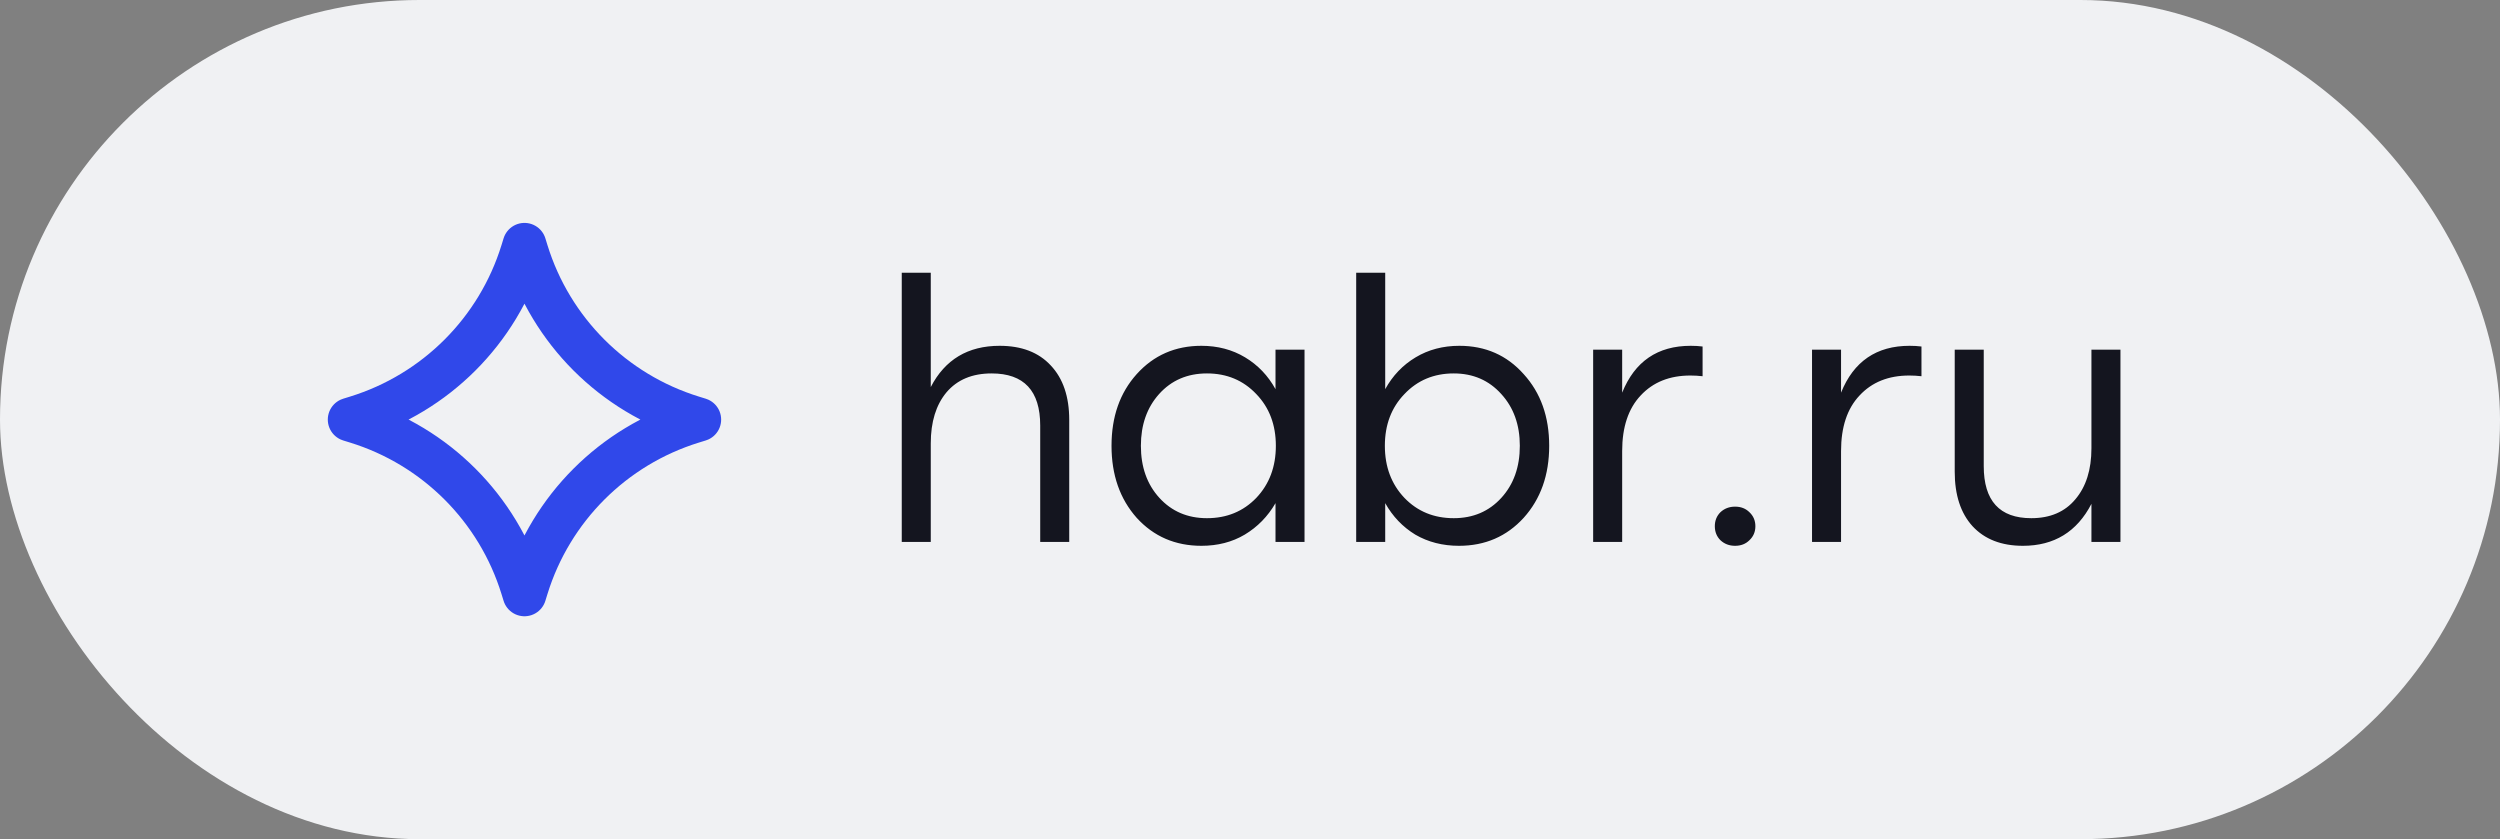 <?xml version="1.0" encoding="UTF-8"?> <svg xmlns="http://www.w3.org/2000/svg" width="143" height="48" viewBox="0 0 143 48" fill="none"><rect x="0" y="0" width="143" height="48" fill="#808080" stroke="none"/><rect width="143" height="48" rx="24" fill="#F0F1F3"></rect><path d="M30 14L30.121 14.392C31.523 18.927 35.074 22.477 39.608 23.879L40 24L39.608 24.121C35.074 25.523 31.523 29.073 30.121 33.608L30 34L29.879 33.608C28.477 29.073 24.927 25.523 20.392 24.121L20 24L20.392 23.879C24.927 22.477 28.477 18.927 29.879 14.392L30 14Z" stroke="#3048EA" stroke-width="2.5" stroke-linejoin="round"></path><path d="M57.18 19.78C58.433 19.78 59.407 20.153 60.1 20.9C60.807 21.647 61.16 22.687 61.16 24.02V31H59.5V24.34C59.5 22.353 58.573 21.36 56.72 21.36C55.613 21.36 54.753 21.72 54.14 22.44C53.54 23.16 53.24 24.133 53.24 25.36V31H51.58V15.6H53.24V22.14C54.053 20.567 55.367 19.78 57.18 19.78ZM72.959 20H74.619V31H72.959V28.78C72.519 29.54 71.932 30.14 71.199 30.58C70.479 31.007 69.652 31.22 68.719 31.22C67.226 31.22 65.992 30.687 65.019 29.62C64.059 28.54 63.579 27.167 63.579 25.5C63.579 23.833 64.059 22.467 65.019 21.4C65.992 20.32 67.226 19.78 68.719 19.78C69.652 19.78 70.486 20 71.219 20.44C71.952 20.88 72.532 21.487 72.959 22.26V20ZM69.039 29.64C70.172 29.64 71.112 29.253 71.859 28.48C72.606 27.693 72.979 26.7 72.979 25.5C72.979 24.3 72.606 23.313 71.859 22.54C71.112 21.753 70.172 21.36 69.039 21.36C67.919 21.36 67.006 21.753 66.299 22.54C65.606 23.313 65.259 24.3 65.259 25.5C65.259 26.713 65.612 27.707 66.319 28.48C67.026 29.253 67.932 29.64 69.039 29.64ZM83.474 19.78C84.967 19.78 86.194 20.32 87.154 21.4C88.127 22.467 88.614 23.833 88.614 25.5C88.614 27.167 88.127 28.54 87.154 29.62C86.18 30.687 84.947 31.22 83.454 31.22C82.52 31.22 81.687 31.007 80.954 30.58C80.234 30.14 79.66 29.54 79.234 28.78V31H77.574V15.6H79.234V22.26C79.66 21.487 80.24 20.88 80.974 20.44C81.707 20 82.54 19.78 83.474 19.78ZM83.154 29.64C84.26 29.64 85.167 29.253 85.874 28.48C86.58 27.707 86.934 26.713 86.934 25.5C86.934 24.3 86.58 23.313 85.874 22.54C85.167 21.753 84.26 21.36 83.154 21.36C82.02 21.36 81.08 21.753 80.334 22.54C79.587 23.313 79.214 24.3 79.214 25.5C79.214 26.7 79.587 27.693 80.334 28.48C81.08 29.253 82.02 29.64 83.154 29.64ZM96.708 19.78C96.948 19.78 97.175 19.793 97.388 19.82V21.52C97.148 21.493 96.915 21.48 96.688 21.48C95.502 21.48 94.555 21.86 93.848 22.62C93.142 23.367 92.788 24.427 92.788 25.8V31H91.128V20H92.788V22.46C93.508 20.673 94.815 19.78 96.708 19.78ZM98.408 29.3C98.635 29.087 98.915 28.98 99.248 28.98C99.582 28.98 99.855 29.087 100.068 29.3C100.295 29.513 100.408 29.78 100.408 30.1C100.408 30.42 100.295 30.687 100.068 30.9C99.855 31.113 99.582 31.22 99.248 31.22C98.915 31.22 98.635 31.113 98.408 30.9C98.195 30.687 98.088 30.42 98.088 30.1C98.088 29.78 98.195 29.513 98.408 29.3ZM109.228 19.78C109.468 19.78 109.695 19.793 109.908 19.82V21.52C109.668 21.493 109.435 21.48 109.208 21.48C108.021 21.48 107.075 21.86 106.368 22.62C105.661 23.367 105.308 24.427 105.308 25.8V31H103.648V20H105.308V22.46C106.028 20.673 107.335 19.78 109.228 19.78ZM119.63 20H121.29V31H119.63V28.82C118.803 30.42 117.496 31.22 115.71 31.22C114.483 31.22 113.523 30.847 112.83 30.1C112.15 29.353 111.81 28.313 111.81 26.98V20H113.47V26.66C113.47 28.647 114.376 29.64 116.19 29.64C117.27 29.64 118.11 29.28 118.71 28.56C119.323 27.84 119.63 26.867 119.63 25.64V20Z" fill="#14151F"></path></svg> 